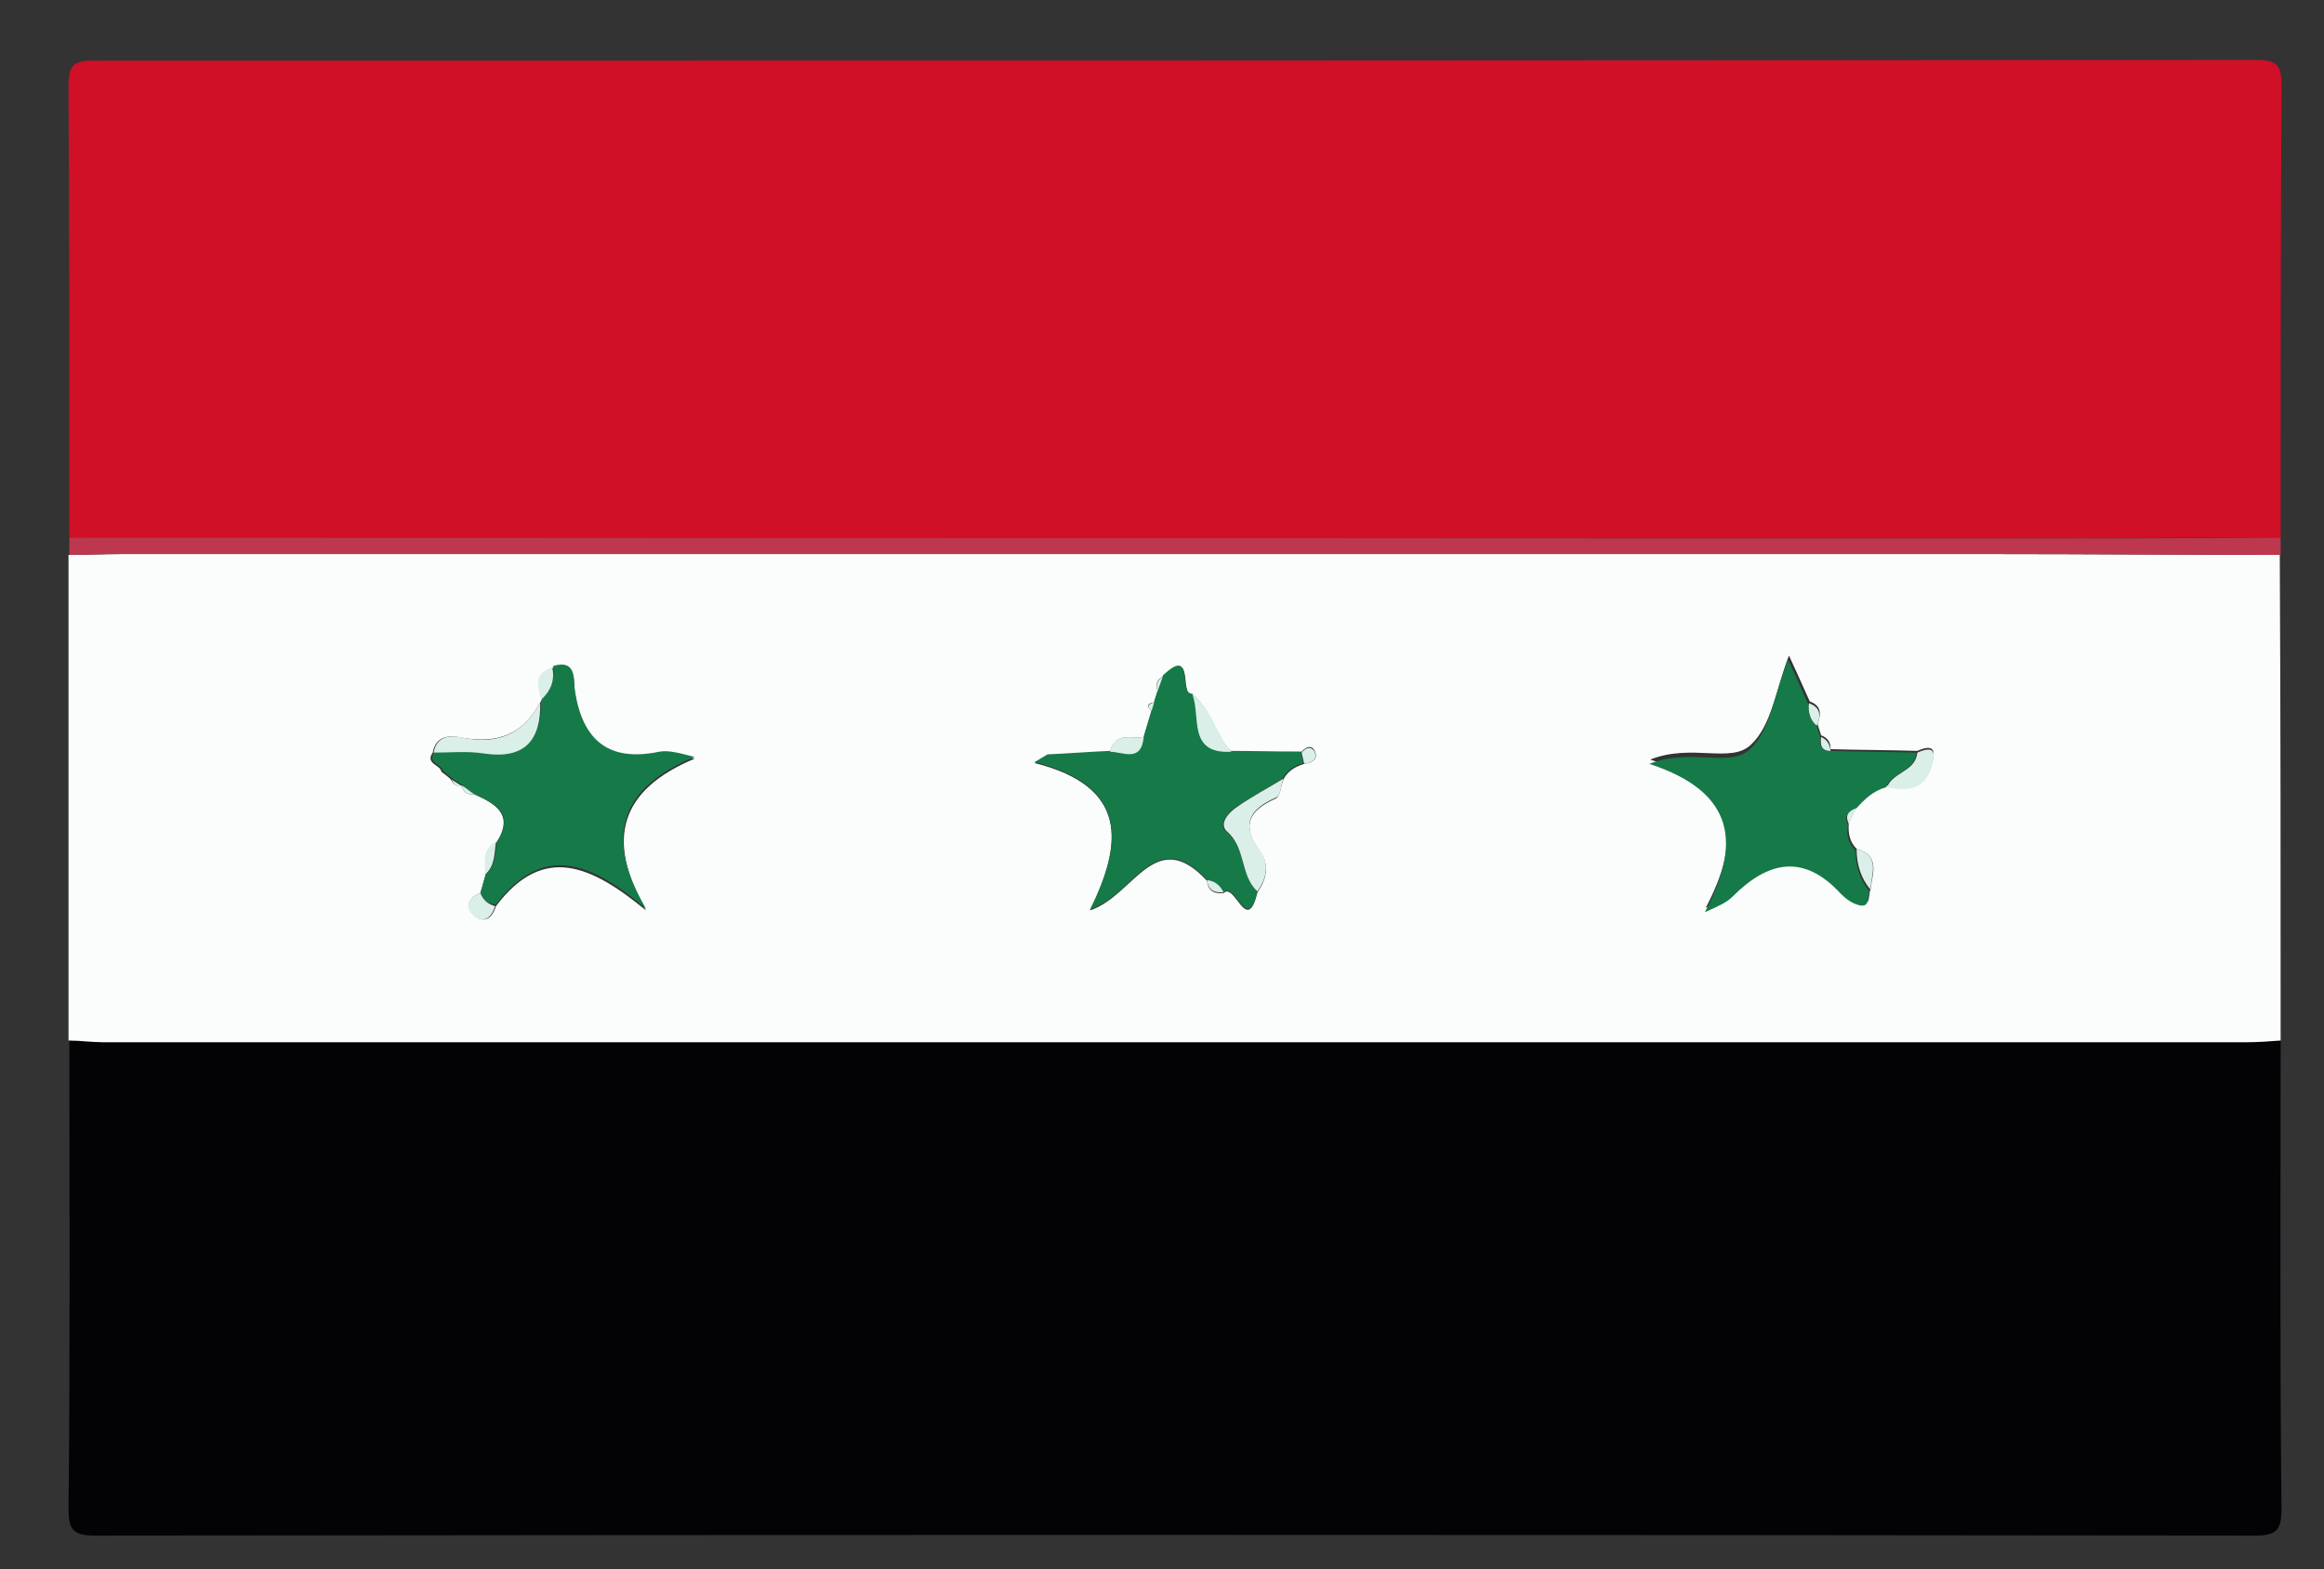 <svg xmlns="http://www.w3.org/2000/svg" xmlns:xlink="http://www.w3.org/1999/xlink" id="Layer_1" x="0px" y="0px" width="268px" height="181px" viewBox="0 0 268 181" style="enable-background:new 0 0 268 181;" xml:space="preserve"><rect x="0" y="0" width="268" height="181" fill="#333333" stroke="none"/><g> <path style="fill:#030305;" d="M263,120c0,18-0.1,36,0.1,54c0,2.5-0.6,3.1-3.1,3.1c-83-0.1-166-0.1-249,0c-2.5,0-3.1-0.6-3.1-3.1 C8.1,156,8,138,8,120c1.3,0.1,2.6,0.2,4,0.2c82.4,0,164.7,0,247.1,0C260.4,120.2,261.7,120.1,263,120z"></path> <path style="fill:#CF1027;" d="M8,62c0-17.3,0-34.6-0.1-51.9c0-2.3,0.3-3.2,3-3.1C94,7,177,7,260.1,6.9c2.7,0,3,0.8,3,3.1 C263,27.4,263,44.7,263,62c-11,0-22,0.1-32.9,0.1C156,62.1,82,62,8,62z"></path> <path style="fill:#FBFCFC;" d="M263,120c-1.3,0.1-2.6,0.2-4,0.2c-82.4,0-164.7,0-247.1,0c-1.3,0-2.6-0.2-4-0.2c0-18.7,0-37.3,0-56 c2,0,4-0.1,6-0.1c72,0,144.1,0,216.1,0c11,0,22,0.1,32.9,0.1C263,82.7,263,101.3,263,120z M53.3,90.6c0.1,0.8,0.6,1.1,1.4,1 c2.4,1.1,4.6,2.3,2.6,5.5c-1.7,0.8-1.2,2.4-1.3,3.8c-0.2,0.7-0.4,1.4-0.6,2.1c-1.3,0.5-1.9,1.5-0.7,2.6c1.2,1,2.1,0.2,2.5-1.1 c5.5-7.3,11.1-4.6,17.3,0.5c-4.7-8.2-3-13.9,5.6-17.5c-1.9-0.5-3-0.8-4.1-0.6c-5.9,1.2-8.8-1.3-9.7-7c-0.2-1.2,0.3-3.7-2.5-2.9 c-2.1,0.6-1.7,2.2-1.3,3.7L62.3,81c-1.9,3.6-4.8,4.8-8.9,4.1c-1.4-0.3-3.1-0.4-3.5,1.7c-0.9,1.3,0.9,1.4,1,2.2 c0.4,0.3,0.8,0.6,1.1,0.9l0,0C52.3,90.5,52.7,90.8,53.3,90.6L53.2,91L53.3,90.6z M142,86.7c-1.9-1.9-2.3-4.9-4.5-6.6 c-1.6,0.1,0.4-5.6-3.4-2.1c-0.7,0.4-0.9,1-0.6,1.7c-0.1,0.4-0.3,0.9-0.4,1.3c-0.7,0.1-1,0.4-0.3,1c-0.3,1-0.6,2-0.9,3 c-1.5,0.2-3.3-0.6-3.9,1.7c-2.4,0.1-4.8,0.3-7.2,0.4c-0.5,0.3-1,0.6-1.5,0.9c10.8,2.7,10.2,9.3,6.4,17c5.1-1.7,7.5-9.9,13.5-3.4 c0.1,1.2,0.9,1.5,1.9,1.4c1.3-1.3,2.7,5,3.9-0.1c1.1-1.5,1.4-3.2,0.3-4.7c-2.2-3-1.3-4.7,1.8-6.1c0.5-0.2,0.6-1.4,0.9-2.2 c0.5-1,1.4-1.5,2.4-1.8c0.8-0.1,1.7-0.5,1.2-1.5c-0.3-0.7-1-0.5-1.5,0.1C147.4,86.7,144.7,86.7,142,86.7z M215.7,102.6 c0.2-1.8,1.2-3.9-1.6-4.7c-0.8-0.8-1-1.8-0.9-3c0.3-0.6,0.6-1.2,0.9-1.8c1-1.1,2-2.1,3.5-2.5c2.2,0.4,4.3,0.4,5.1-2.2 c0.3-1.1,0.9-2.9-1.6-1.8c-3.3-0.1-6.7-0.1-10-0.2c0-0.8-0.3-1.3-1.1-1.6c-0.1-0.4-0.3-0.9-0.4-1.3c0.4-1.1,0.5-2.1-0.9-2.6 c-0.7-1.6-1.4-3.1-2.4-5.3c-1.5,3.9-2,8.1-4.4,10.3c-2.3,2.2-6.8-0.2-11.6,1.7c10.1,3.3,10.5,9.4,6.4,17.1c1.6-0.7,2.5-1.1,3.2-1.8 c4.1-4.1,8.2-5,12.5-0.3c0.5,0.6,1.3,1.1,2.1,1.3C215.8,104.6,215.4,103.3,215.7,102.6z"></path> <path style="fill:#BD384E;" d="M263,64c-11,0-22-0.1-32.9-0.1c-72,0-144.1,0-216.1,0c-2,0-4,0.1-6,0.1c0-0.7,0-1.3,0-2 c74,0,148,0.1,222.1,0.1c11,0,22,0,32.9-0.1C263,62.7,263,63.3,263,64z"></path> <path style="fill:#167948;" d="M209.5,83.7c0.1,0.4,0.3,0.9,0.4,1.3c-0.1,0.8,0,1.6,1.1,1.6c3.3,0.1,6.7,0.1,10,0.2 c-0.2,2.2-2.8,2.2-3.5,4c-1.5,0.4-2.5,1.4-3.5,2.5c-0.9,0.3-1.4,0.8-0.9,1.8c-0.2,1.1,0,2.1,0.9,3c0,1.7,0.4,3.3,1.6,4.7 c-0.3,0.6,0.1,1.9-1.2,1.6c-0.8-0.2-1.5-0.7-2.1-1.3c-4.3-4.7-8.4-3.8-12.5,0.3c-0.7,0.7-1.6,1.1-3.2,1.8 c4.1-7.7,3.7-13.8-6.4-17.1c4.8-1.9,9.3,0.5,11.6-1.7c2.4-2.2,2.8-6.4,4.4-10.3c1,2.1,1.7,3.7,2.4,5.3 C208.5,82.1,208.7,83,209.5,83.7z"></path> <path style="fill:#167948;" d="M55.4,103c0.2-0.7,0.4-1.4,0.6-2.1c1.1-1,1.1-2.5,1.3-3.8c2.1-3.2-0.1-4.4-2.6-5.5 c-0.5-0.3-0.9-0.7-1.4-1c0,0-0.1,0.3-0.1,0.3s0.2-0.3,0.2-0.3c-0.4-0.3-0.8-0.5-1.2-0.8c0,0,0,0,0,0c-0.4-0.3-0.8-0.6-1.1-0.9 c-0.2-0.8-1.9-0.9-1-2.2c2,0,3.9-0.2,5.8,0.1c4.7,0.7,6.5-1.5,6.5-5.9c0,0,0.1-0.4,0.1-0.4c1-1,1.5-2.2,1.3-3.7 c2.8-0.8,2.3,1.7,2.5,2.9c0.9,5.7,3.9,8.2,9.7,7c1-0.2,2.2,0.1,4.1,0.6c-8.7,3.6-10.4,9.3-5.6,17.5c-6.2-5.2-11.7-7.8-17.3-0.5 C56.2,104.3,55.7,103.7,55.4,103z"></path> <path style="fill:#167948;" d="M145,102.8c-1.1,5.1-2.6-1.2-3.9,0.1c-0.4-0.8-1.1-1.3-1.9-1.4c-6-6.5-8.4,1.7-13.5,3.4 c3.8-7.7,4.4-14.3-6.4-17c0.5-0.3,1-0.6,1.5-0.9c2.4-0.1,4.8-0.3,7.2-0.4c1.6,0,3.7,1.3,3.9-1.7c0.3-1,0.6-2,0.9-3 c0.1-0.3,0.2-0.7,0.3-1c0.1-0.4,0.3-0.9,0.4-1.3c0.2-0.6,0.4-1.1,0.6-1.7c3.7-3.5,1.7,2.2,3.4,2.1c1.1,2.5-0.5,6.8,4.5,6.6 c2.7,0,5.3,0.1,8,0.1c0.1,0.4,0.2,0.9,0.3,1.3c-1,0.3-1.9,0.8-2.4,1.8c-1.8,1.1-3.6,2.1-5.4,3.3c-0.9,0.6-2.1,2-1.1,2.8 C143.7,97.8,143,101,145,102.8z"></path> <path style="fill:#D9EFE7;" d="M145,102.8c-2-1.8-1.3-5-3.5-6.9c-1-0.9,0.2-2.2,1.1-2.8c1.7-1.2,3.6-2.2,5.4-3.3 c-0.3,0.8-0.3,2-0.9,2.2c-3.1,1.4-4,3.1-1.8,6.1C146.4,99.6,146.1,101.3,145,102.8z"></path> <path style="fill:#D9EFE7;" d="M62.3,81c0.1,4.4-1.8,6.6-6.5,5.9c-1.9-0.3-3.9-0.1-5.8-0.1c0.4-2.1,2.1-2,3.5-1.7 C57.4,85.9,60.4,84.6,62.3,81z"></path> <path style="fill:#D9EFE7;" d="M142,86.7c-5.1,0.3-3.5-4.1-4.5-6.6C139.8,81.8,140.2,84.7,142,86.7z"></path> <path style="fill:#D9EFE7;" d="M217.6,90.8c0.7-1.8,3.3-1.8,3.5-4c2.5-1.1,1.9,0.6,1.6,1.8C221.8,91.2,219.8,91.2,217.6,90.8z"></path> <path style="fill:#D9EFE7;" d="M131.9,85c-0.3,3-2.4,1.7-3.9,1.7C128.5,84.4,130.4,85.2,131.9,85z"></path> <path style="fill:#D9EFE7;" d="M55.4,103c0.3,0.8,0.9,1.3,1.7,1.5c-0.4,1.3-1.3,2.1-2.5,1.1C53.4,104.5,54.1,103.5,55.4,103z"></path> <path style="fill:#D9EFE7;" d="M215.7,102.6c-1.1-1.3-1.6-2.9-1.6-4.7C216.9,98.7,215.8,100.8,215.7,102.6z"></path> <path style="fill:#D9EFE7;" d="M63.7,77c0.3,1.5-0.2,2.7-1.3,3.7C62,79.1,61.5,77.6,63.7,77z"></path> <path style="fill:#D9EFE7;" d="M150.4,88.1c-0.1-0.4-0.2-0.9-0.3-1.3c0.5-0.6,1.1-0.8,1.5-0.1C152,87.6,151.2,88,150.4,88.1z"></path> <path style="fill:#D9EFE7;" d="M57.2,97.1c-0.2,1.3-0.1,2.8-1.3,3.8C56,99.5,55.5,97.9,57.2,97.1z"></path> <path style="fill:#D9EFE7;" d="M209.5,83.7c-0.8-0.7-1-1.6-0.9-2.6C210,81.6,210,82.6,209.5,83.7z"></path> <path style="fill:#D9EFE7;" d="M211.1,86.6c-1.1,0-1.2-0.7-1.1-1.6C210.7,85.3,211,85.8,211.1,86.6z"></path> <path style="fill:#D9EFE7;" d="M213.2,95c-0.5-1,0-1.5,0.9-1.8C213.8,93.8,213.5,94.4,213.2,95z"></path> <path style="fill:#D9EFE7;" d="M139.2,101.5c0.9,0.1,1.5,0.6,1.9,1.4C140.1,103,139.3,102.7,139.2,101.5z"></path> <path style="fill:#D9EFE7;" d="M134.1,78c-0.2,0.6-0.4,1.1-0.6,1.7C133.2,79,133.5,78.4,134.1,78z"></path> <path style="fill:#D9EFE7;" d="M133.1,81c-0.1,0.3-0.2,0.7-0.3,1C132.1,81.4,132.5,81.2,133.1,81z"></path> <path style="fill:#D9EFE7;" d="M51,89c0.4,0.3,0.8,0.6,1.1,0.9C51.8,89.6,51.4,89.3,51,89z"></path> <path style="fill:#D9EFE7;" d="M52.1,89.9c0.4,0.3,0.8,0.5,1.2,0.8C52.7,90.8,52.3,90.5,52.1,89.9z"></path> <path style="fill:#D9EFE7;" d="M53.3,90.6c0.5,0.3,0.9,0.7,1.4,1C53.9,91.7,53.4,91.4,53.3,90.6z"></path></g></svg>